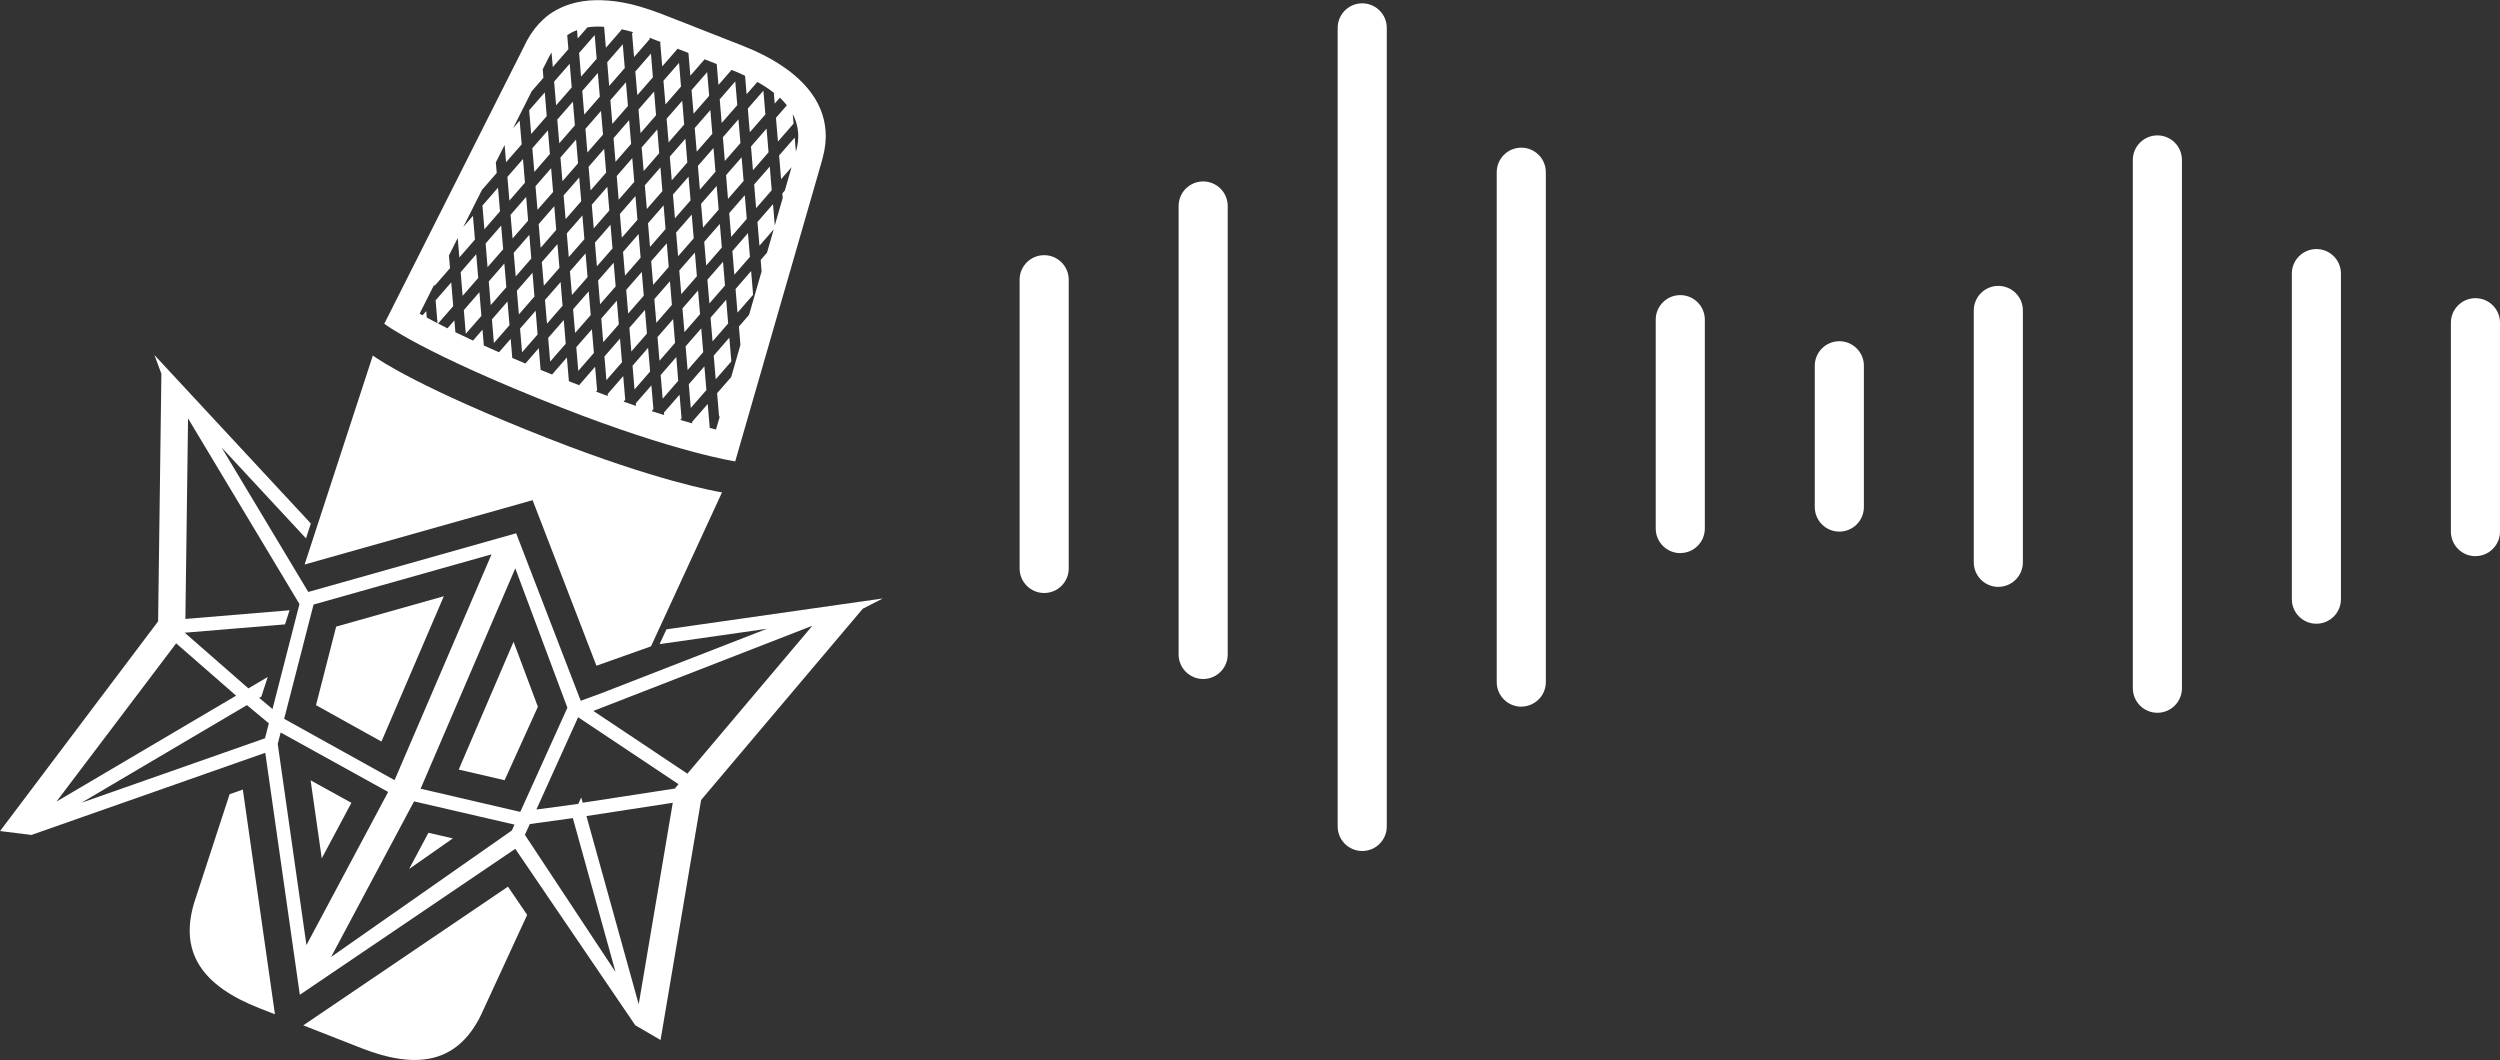 <svg xmlns="http://www.w3.org/2000/svg" id="Ebene_2" viewBox="0 0 450 190.8"><rect x="0" y="0" width="450" height="190.8" fill="#333333" stroke="none"/><defs><style>.cls-1{fill:#fff;}</style></defs><g id="Ebene_1-2"><g><g><polygon class="cls-1" points="92.44 115.52 96.82 127.22 90.83 140.44 82.57 138.52 92.44 115.52"></polygon><polygon class="cls-1" points="94.88 164.69 94.88 164.69 95.08 164.25 94.88 164.69"></polygon><path class="cls-1" d="M91.44,159.61l3.45,5.07-7.87,17.06c-4.23,9.74-11.89,10.88-21.98,6.92l-14.02-5.5,3.57,1.4,36.84-24.96Z"></path><polygon class="cls-1" points="81.51 150.91 73.64 156.42 77.12 149.9 81.51 150.91"></polygon><path class="cls-1" d="M41.33,142.96l2.38-.84,5.78,40.45-2.79-1.09c-10.09-3.96-14.93-10-11.41-20.02l6.04-18.5Z"></path><path class="cls-1" d="M129.96,88.63l-12.78,27.71-9.82,3.49-11.49-29.8-33.39,9.42h0s-7.65,2.16-7.65,2.16l12.28-37.61c1.05,.76,8.51,5.88,31.7,14.97,19.18,7.52,29.75,9.43,31.14,9.66Z"></path><polygon class="cls-1" points="56.88 126.93 60.51 112.79 79.89 107.32 68.66 133.48 56.88 126.93"></polygon><polygon class="cls-1" points="57.92 154.5 55.91 140.46 63.25 144.51 57.92 154.5"></polygon><polygon class="cls-1" points="110.82 51.55 108.01 54.77 107.66 50.5 110.46 47.28 110.82 51.55"></polygon><polygon class="cls-1" points="126.58 63.38 123.77 66.61 123.41 62.34 126.22 59.11 126.58 63.38"></polygon><polygon class="cls-1" points="121.51 61.71 118.71 64.94 118.35 60.67 121.16 57.44 121.51 61.71"></polygon><polygon class="cls-1" points="131.07 58.22 128.26 61.45 127.9 57.18 130.71 53.95 131.07 58.22"></polygon><polygon class="cls-1" points="120.94 54.88 118.14 58.11 117.78 53.84 120.59 50.62 120.94 54.88"></polygon><polygon class="cls-1" points="115.88 53.22 113.07 56.44 112.72 52.17 115.52 48.95 115.88 53.22"></polygon><polygon class="cls-1" points="135.56 53.06 132.75 56.28 132.4 52.02 135.2 48.79 135.56 53.06"></polygon><polygon class="cls-1" points="111.39 58.38 108.58 61.6 108.23 57.33 111.03 54.11 111.39 58.38"></polygon><polygon class="cls-1" points="116.45 60.04 113.64 63.27 113.29 59 116.09 55.78 116.45 60.04"></polygon><polygon class="cls-1" points="126.01 56.55 123.2 59.78 122.84 55.51 125.65 52.28 126.01 56.55"></polygon><polygon class="cls-1" points="125.05 23.04 127.86 19.81 128.22 24.08 125.41 27.3 125.05 23.04"></polygon><polygon class="cls-1" points="126.19 36.69 129 33.47 129.36 37.73 126.55 40.96 126.19 36.69"></polygon><polygon class="cls-1" points="125.62 29.86 128.43 26.64 128.79 30.91 125.98 34.13 125.62 29.86"></polygon><polygon class="cls-1" points="120.56 28.19 123.37 24.97 123.72 29.24 120.92 32.46 120.56 28.19"></polygon><polygon class="cls-1" points="119.99 21.37 122.8 18.14 123.15 22.41 120.35 25.63 119.99 21.37"></polygon><polygon class="cls-1" points="130.69 31.53 133.49 28.31 133.85 32.57 131.04 35.8 130.69 31.53"></polygon><polygon class="cls-1" points="131.26 38.36 134.06 35.14 134.42 39.4 131.61 42.63 131.26 38.36"></polygon><polygon class="cls-1" points="135.75 33.2 138.56 29.98 138.91 34.24 136.1 37.47 135.75 33.2"></polygon><polygon class="cls-1" points="99.74 14.69 102.55 11.47 102.91 15.74 100.1 18.96 99.74 14.69"></polygon><polygon class="cls-1" points="109.3 11.2 112.1 7.97 112.46 12.24 109.65 15.47 109.3 11.2"></polygon><polygon class="cls-1" points="106.33 56.71 103.52 59.93 103.16 55.66 105.97 52.44 106.33 56.71"></polygon><polygon class="cls-1" points="104.24 9.53 107.04 6.31 107.4 10.58 104.59 13.8 104.24 9.53"></polygon><polygon class="cls-1" points="101.26 55.04 98.46 58.26 98.1 53.99 100.91 50.77 101.26 55.04"></polygon><polygon class="cls-1" points="100.7 48.21 97.89 51.43 97.53 47.17 100.34 43.94 100.7 48.21"></polygon><polygon class="cls-1" points="96.2 53.37 93.4 56.59 93.04 52.33 95.85 49.1 96.2 53.37"></polygon><polygon class="cls-1" points="105.76 49.88 102.95 53.1 102.59 48.83 105.4 45.61 105.76 49.88"></polygon><polygon class="cls-1" points="91.33 31.84 94.14 28.62 94.49 32.88 91.69 36.11 91.33 31.84"></polygon><polygon class="cls-1" points="91.9 38.67 94.71 35.44 95.06 39.71 92.26 42.93 91.9 38.67"></polygon><polygon class="cls-1" points="95.63 46.54 92.83 49.76 92.47 45.5 95.28 42.27 95.63 46.54"></polygon><polygon class="cls-1" points="130.5 51.39 127.69 54.62 127.33 50.35 130.14 47.12 130.5 51.39"></polygon><polygon class="cls-1" points="114.36 12.87 117.17 9.64 117.52 13.91 114.72 17.13 114.36 12.87"></polygon><polygon class="cls-1" points="126.76 43.52 129.57 40.3 129.93 44.56 127.12 47.79 126.76 43.52"></polygon><polygon class="cls-1" points="134.99 46.23 132.18 49.46 131.83 45.19 134.63 41.96 134.99 46.23"></polygon><polygon class="cls-1" points="95.25 19.85 98.06 16.63 98.41 20.9 95.61 24.12 95.25 19.85"></polygon><polygon class="cls-1" points="125.44 49.72 122.63 52.95 122.27 48.68 125.08 45.46 125.44 49.72"></polygon><polygon class="cls-1" points="120.37 48.06 117.57 51.28 117.21 47.01 120.02 43.79 120.37 48.06"></polygon><polygon class="cls-1" points="121.13 35.02 123.94 31.8 124.3 36.07 121.49 39.29 121.13 35.02"></polygon><polygon class="cls-1" points="95.82 26.68 98.63 23.46 98.98 27.72 96.18 30.95 95.82 26.68"></polygon><polygon class="cls-1" points="121.7 41.85 124.51 38.63 124.87 42.9 122.06 46.12 121.7 41.85"></polygon><polygon class="cls-1" points="116.64 40.18 119.45 36.96 119.8 41.23 117 44.45 116.64 40.18"></polygon><polygon class="cls-1" points="115.5 26.53 118.31 23.3 118.66 27.57 115.86 30.79 115.5 26.53"></polygon><polygon class="cls-1" points="100.31 21.52 103.12 18.3 103.48 22.56 100.67 25.79 100.31 21.52"></polygon><polygon class="cls-1" points="96.39 33.51 99.2 30.28 99.56 34.55 96.75 37.77 96.39 33.51"></polygon><polygon class="cls-1" points="116.07 33.35 118.88 30.13 119.23 34.4 116.43 37.62 116.07 33.35"></polygon><polygon class="cls-1" points="100.12 41.38 97.32 44.6 96.96 40.34 99.77 37.11 100.12 41.38"></polygon><polygon class="cls-1" points="105.38 23.19 108.18 19.97 108.54 24.23 105.73 27.45 105.38 23.19"></polygon><polygon class="cls-1" points="114.93 19.7 117.74 16.47 118.09 20.74 115.29 23.96 114.93 19.7"></polygon><polygon class="cls-1" points="110.44 24.86 113.24 21.63 113.6 25.9 110.79 29.13 110.44 24.86"></polygon><polygon class="cls-1" points="109.87 18.03 112.67 14.8 113.03 19.07 110.22 22.3 109.87 18.03"></polygon><polygon class="cls-1" points="100.88 28.35 103.69 25.12 104.05 29.39 101.24 32.62 100.88 28.35"></polygon><polygon class="cls-1" points="104.81 16.36 107.61 13.14 107.97 17.4 105.16 20.63 104.81 16.36"></polygon><polygon class="cls-1" points="111.58 38.51 114.38 35.29 114.74 39.56 111.93 42.78 111.58 38.51"></polygon><polygon class="cls-1" points="101.45 35.18 104.26 31.95 104.62 36.22 101.81 39.44 101.45 35.18"></polygon><polygon class="cls-1" points="111.01 31.69 113.81 28.46 114.17 32.73 111.36 35.95 111.01 31.69"></polygon><polygon class="cls-1" points="115.31 46.39 112.5 49.61 112.15 45.34 114.95 42.12 115.31 46.39"></polygon><polygon class="cls-1" points="110.25 44.72 107.44 47.94 107.09 43.67 109.89 40.45 110.25 44.72"></polygon><polygon class="cls-1" points="105.19 43.05 102.38 46.27 102.02 42.01 104.83 38.78 105.19 43.05"></polygon><polygon class="cls-1" points="106.52 36.85 109.32 33.62 109.68 37.89 106.87 41.11 106.52 36.85"></polygon><polygon class="cls-1" points="105.95 30.02 108.75 26.79 109.11 31.06 106.3 34.28 105.95 30.02"></polygon><polygon class="cls-1" points="82.92 48.99 85.72 45.76 86.08 50.03 83.27 53.25 82.92 48.99"></polygon><polygon class="cls-1" points="101.83 61.87 99.03 65.09 98.67 60.82 101.48 57.6 101.83 61.87"></polygon><polygon class="cls-1" points="135.18 26.37 137.98 23.15 138.34 27.41 135.53 30.64 135.18 26.37"></polygon><polygon class="cls-1" points="131.64 65.05 128.83 68.27 128.47 64.01 131.28 60.78 131.64 65.05"></polygon><polygon class="cls-1" points="124.48 16.21 127.29 12.98 127.65 17.25 124.84 20.47 124.48 16.21"></polygon><polygon class="cls-1" points="119.42 14.53 122.23 11.31 122.58 15.58 119.78 18.8 119.42 14.53"></polygon><polygon class="cls-1" points="130.12 24.7 132.92 21.48 133.28 25.75 130.47 28.97 130.12 24.7"></polygon><polygon class="cls-1" points="134.61 19.54 137.41 16.32 137.77 20.59 134.96 23.81 134.61 19.54"></polygon><polygon class="cls-1" points="129.55 17.88 132.35 14.65 132.71 18.92 129.9 22.14 129.55 17.88"></polygon><polygon class="cls-1" points="127.15 70.21 124.34 73.43 123.98 69.17 126.79 65.94 127.15 70.21"></polygon><polygon class="cls-1" points="87.98 50.66 90.78 47.43 91.14 51.7 88.33 54.92 87.98 50.66"></polygon><polygon class="cls-1" points="96.77 60.2 93.97 63.42 93.61 59.15 96.42 55.93 96.77 60.2"></polygon><polygon class="cls-1" points="86.84 37 89.64 33.78 90 38.04 87.19 41.27 86.84 37"></polygon><polygon class="cls-1" points="83.49 55.82 86.29 52.59 86.65 56.86 83.84 60.08 83.49 55.82"></polygon><polygon class="cls-1" points="87.41 43.83 90.21 40.6 90.57 44.87 87.76 48.09 87.41 43.83"></polygon><polygon class="cls-1" points="91.71 58.53 88.9 61.75 88.55 57.49 91.35 54.26 91.71 58.53"></polygon><polygon class="cls-1" points="122.08 68.54 119.28 71.77 118.92 67.5 121.73 64.27 122.08 68.54"></polygon><polygon class="cls-1" points="106.9 63.53 104.09 66.76 103.73 62.49 106.54 59.27 106.9 63.53"></polygon><polygon class="cls-1" points="117.02 66.87 114.21 70.1 113.86 65.83 116.66 62.6 117.02 66.87"></polygon><polygon class="cls-1" points="111.96 65.2 109.15 68.43 108.8 64.16 111.6 60.94 111.96 65.2"></polygon><path class="cls-1" d="M147.85,29.28l-.94,3.26h0s-4.67,16.2-4.67,16.2l-.21,.72h0s-1.57,5.43-1.57,5.43v.04s-.01,0-.01,0l-7.67,26.59h0s-.1,.34-.1,.34l-.34,1.19s-10.68-1.6-31.31-9.69c-25.22-9.89-31.86-15.09-31.86-15.09l.66-1.3,.5-.99h0s3.36-6.67,3.36-6.67h0s1.36-2.69,1.36-2.69l7.6-15.08h0s1.35-2.68,1.35-2.68l2.17-4.31,2.07-4.11h0s3.36-6.67,3.36-6.67h0s1.12-2.22,1.12-2.22h0s1.58-3.14,1.58-3.14h0s.05-.1,.05-.1c0,0,0,0,0-.01,.35-.76,.74-1.44,1.15-2.08,.06-.1,.13-.19,.2-.29,.41-.61,.85-1.17,1.32-1.67,0,0,0,0,0,0h0c.54-.58,1.11-1.11,1.72-1.57h0s0,0,0,0c.45-.34,.92-.63,1.41-.9,0,0,.02,0,.03-.01,.48-.26,.98-.5,1.49-.7,0,0,0,0,0,0h0c1.34-.53,2.77-.85,4.28-.98h0s0,0,0,0c.18-.02,.37-.03,.55-.04,0,0,0,0,0,0h0c.61-.03,1.22-.04,1.85-.02h0s0,0,0,0c1.61,.05,3.27,.27,4.97,.66h0c.72,.16,1.45,.36,2.18,.58h0c1.05,.31,2.1,.67,3.16,1.07,.08,.03,.17,.06,.25,.09l1.56,.61,3,1.17,1.86,.73,3.23,1.27,1.63,.64,3.46,1.36,.17,.07c.09,.04,.18,.08,.27,.11,.31,.13,.63,.26,.94,.39,.6,.25,1.18,.52,1.75,.8,.02,.01,.04,.02,.07,.03,.66,.32,1.31,.66,1.93,1.01h0s0,0,0,0c.85,.48,1.65,.98,2.41,1.52,.29,.2,.57,.4,.84,.6,5.06,3.84,7.83,9.02,6.08,15.55-.08,.33-.16,.66-.27,1.01Zm-5.15-8.69l.14,1.66-2.81,3.23-.36-4.27,1.96-2.26c-.37-.47-.78-.92-1.25-1.37l-.93,1.06-.16-1.94c-.86-.68-1.85-1.33-2.97-1.95l-1.93,2.21-.28-3.32c-.67-.31-1.31-.62-2.05-.91l-.38-.15-2.36,2.71-.31-3.76-2.18-.86-2.57,2.95-.34-4.09-1.95-.76-2.77,3.18-.36-4.27,.09-.11-1.78-.7c-.08-.03-.15-.05-.23-.08l.02,.26-2.81,3.22-.36-4.27,.19-.22c-.73-.22-1.42-.36-2.1-.51v.11s-2.8,3.22-2.8,3.22l-.32-3.78c-1.07-.06-2.08-.05-3,.1l-1.75,2-.12-1.5c-.64,.24-1.23,.54-1.77,.91l.21,2.52-2.81,3.22-.22-2.61c-.15,.28-.34,.51-.48,.81l-.04,.08-.04,.08-1.03,2.05,.13,1.51-2.11,2.43-3.36,6.66,1.19-1.37,.36,4.27-2.81,3.22-.26-3.11-1.58,3.14,.16,1.9-2.66,3.05-3.36,6.67,1.74-2,.36,4.27-2.81,3.22-.29-3.5-1.58,3.14,.19,2.29-2.81,3.22-.02-.28-2.64,5.24c.17,.09,.35,.2,.53,.3l.66-.76,.1,1.17c.58,.31,1.22,.65,1.93,1.02l-.34-4.13,2.81-3.22,.36,4.27-2.73,3.13c.53,.27,1.09,.56,1.7,.86l1.24-1.43,.18,2.13c.97,.47,2.03,.97,3.17,1.51l1.71-1.97,.24,2.86c.86,.39,1.78,.8,2.73,1.21l2.1-2.41,.29,3.44c.76,.33,1.55,.66,2.36,1l2.41-2.77,.33,3.91c.67,.27,1.36,.55,2.06,.84l2.67-3.07,.36,4.27h0c.13,.06,.25,.11,.39,.16,.53,.21,1.01,.39,1.53,.58v-.12s2.8-3.22,2.8-3.22l.36,4.27-.19,.22c.73,.27,1.41,.51,2.12,.77l-.03-.36,2.8-3.22,.36,4.27-.29,.33c.76,.27,1.5,.52,2.23,.77l-.04-.47,2.81-3.22,.36,4.27-.31,.36c.77,.25,1.53,.49,2.25,.71l-.04-.45,2.81-3.22,.36,4.27-.24,.27c.75,.22,1.49,.43,2.16,.62l-.02-.27,2.81-3.22,.36,4.27-.04,.04c.4,.1,.82,.21,1.17,.29l.71-2.44-.15,.17-.36-4.27,2.53-2.9,1.67-5.79-.28-3.3,1.83-2.11,2.26-7.83-.17-2.05,1.14-1.31,1.21-4.2-2.57,2.95-.36-4.27,2.8-3.22,.32,3.84,1.43-4.96-.07-.81,.45-.52,1.21-4.2-1.88,2.16-.36-4.27,2.81-3.22,.21,2.54c.73-2.45,.52-4.7-.56-6.76Z"></path><path class="cls-1" d="M28.46,111.82l.59-44.5h.02s-1.27-3.41-1.27-3.41l28.15,30.32-.87,2.68-15.2-16.37,15.61,26.01,4.37-1.23,33.05-9.33,11.62,30.15,3.46-1.26,30.07-11.7-19.33,2.76,1.23-2.66,38.95-5.56-3.62,1.86-27.42,32.44-1.67,1.98-7.3,43.2-4.55-2.65-21.6-31.76-38.78,26.27-6.22-43.56-42.09,14.79-5.65-.7,28.46-37.76Zm27.98-3l-5.29,20.57h0s19.86,11.03,19.86,11.03l.09-.17,17.38-40.47-32.04,9.04Zm89.8,3.81l-39.44,15.34,16.93,11.29,22.5-26.63Zm-24.69,29.21l.58-.69-18.07-12.05-7.51,16.61,7.54-1.01,.52-1.13h.02s.26,.92,.26,.92l16.64-2.56,.02-.1Zm-6.58,38.93l6.13-36.27-15.54,2.39,9.41,33.88Zm-4.17-5.8l-7.69-27.71-7.75,1.07-.88,1.94,16.32,24.7Zm-17.3-28.85l.17-.02,8.46-18.71-9.38-25.09-17.04,39.67,17.8,4.14Zm-1.36,3.35l.47-1.04-18.08-4.18-14.93,28,32.54-22.77Zm-36.98,20.64l14.71-27.56-19.35-10.7-.53,2.05,5.17,36.21Zm-1.25-61.37l-20.06-33.43-.48,36.1,18.75-1.56-.82,2.54-18.05,1.5,11.46,10.02,3.48-2.05-1.15,3.54-.38,.22,2.39,2.01,4.85-18.89Zm-6.21,24.15l.69-2.69-3.94-3.28-29.8,17.58,33.05-11.61Zm-5.2-7.67l-10.79-9.42-21.55,28.49,32.34-19.07Z"></path></g><g><path class="cls-1" d="M187.95,106.74c-2.44,0-4.42-1.98-4.42-4.42V50.35c0-2.44,1.98-4.42,4.42-4.42s4.42,1.98,4.42,4.42v51.97c0,2.44-1.98,4.42-4.42,4.42Z"></path><path class="cls-1" d="M359.7,105.64c-2.44,0-4.42-1.98-4.42-4.42V55.88c0-2.44,1.98-4.42,4.42-4.42s4.42,1.98,4.42,4.42v45.33c0,2.44-1.98,4.42-4.42,4.42Z"></path><path class="cls-1" d="M416.95,112.27c-2.44,0-4.42-1.98-4.42-4.42V49.25c0-2.44,1.98-4.42,4.42-4.42s4.42,1.98,4.42,4.42v58.6c0,2.44-1.98,4.42-4.42,4.42Z"></path><path class="cls-1" d="M388.33,128.3c-2.44,0-4.42-1.98-4.42-4.42V28.79c0-2.44,1.98-4.42,4.42-4.42s4.42,1.98,4.42,4.42V123.88c0,2.44-1.98,4.42-4.42,4.42Z"></path><path class="cls-1" d="M245.2,153.18c-2.44,0-4.42-1.98-4.42-4.42V5.02c0-2.44,1.98-4.42,4.42-4.42s4.42,1.98,4.42,4.42V148.76c0,2.44-1.98,4.42-4.42,4.42Z"></path><path class="cls-1" d="M273.83,127.2c-2.44,0-4.42-1.98-4.42-4.42V31c0-2.44,1.98-4.42,4.42-4.42s4.42,1.98,4.42,4.42V122.77c0,2.44-1.98,4.42-4.42,4.42Z"></path><path class="cls-1" d="M216.57,122.22c-2.44,0-4.42-1.98-4.42-4.42V37.08c0-2.44,1.98-4.42,4.42-4.42s4.42,1.98,4.42,4.42V117.8c0,2.44-1.98,4.42-4.42,4.42Z"></path><path class="cls-1" d="M302.45,99.56c-2.44,0-4.42-1.98-4.42-4.42V57.54c0-2.44,1.98-4.42,4.42-4.42s4.42,1.98,4.42,4.42v37.59c0,2.44-1.98,4.42-4.42,4.42Z"></path><path class="cls-1" d="M445.58,100.11c-2.44,0-4.42-1.98-4.42-4.42V58.09c0-2.44,1.98-4.42,4.42-4.42s4.42,1.98,4.42,4.42v37.59c0,2.44-1.98,4.42-4.42,4.42Z"></path><path class="cls-1" d="M331.08,95.69c-2.44,0-4.42-1.98-4.42-4.42v-25.43c0-2.44,1.98-4.42,4.42-4.42s4.42,1.98,4.42,4.42v25.43c0,2.44-1.98,4.42-4.42,4.42Z"></path></g></g></g></svg>
